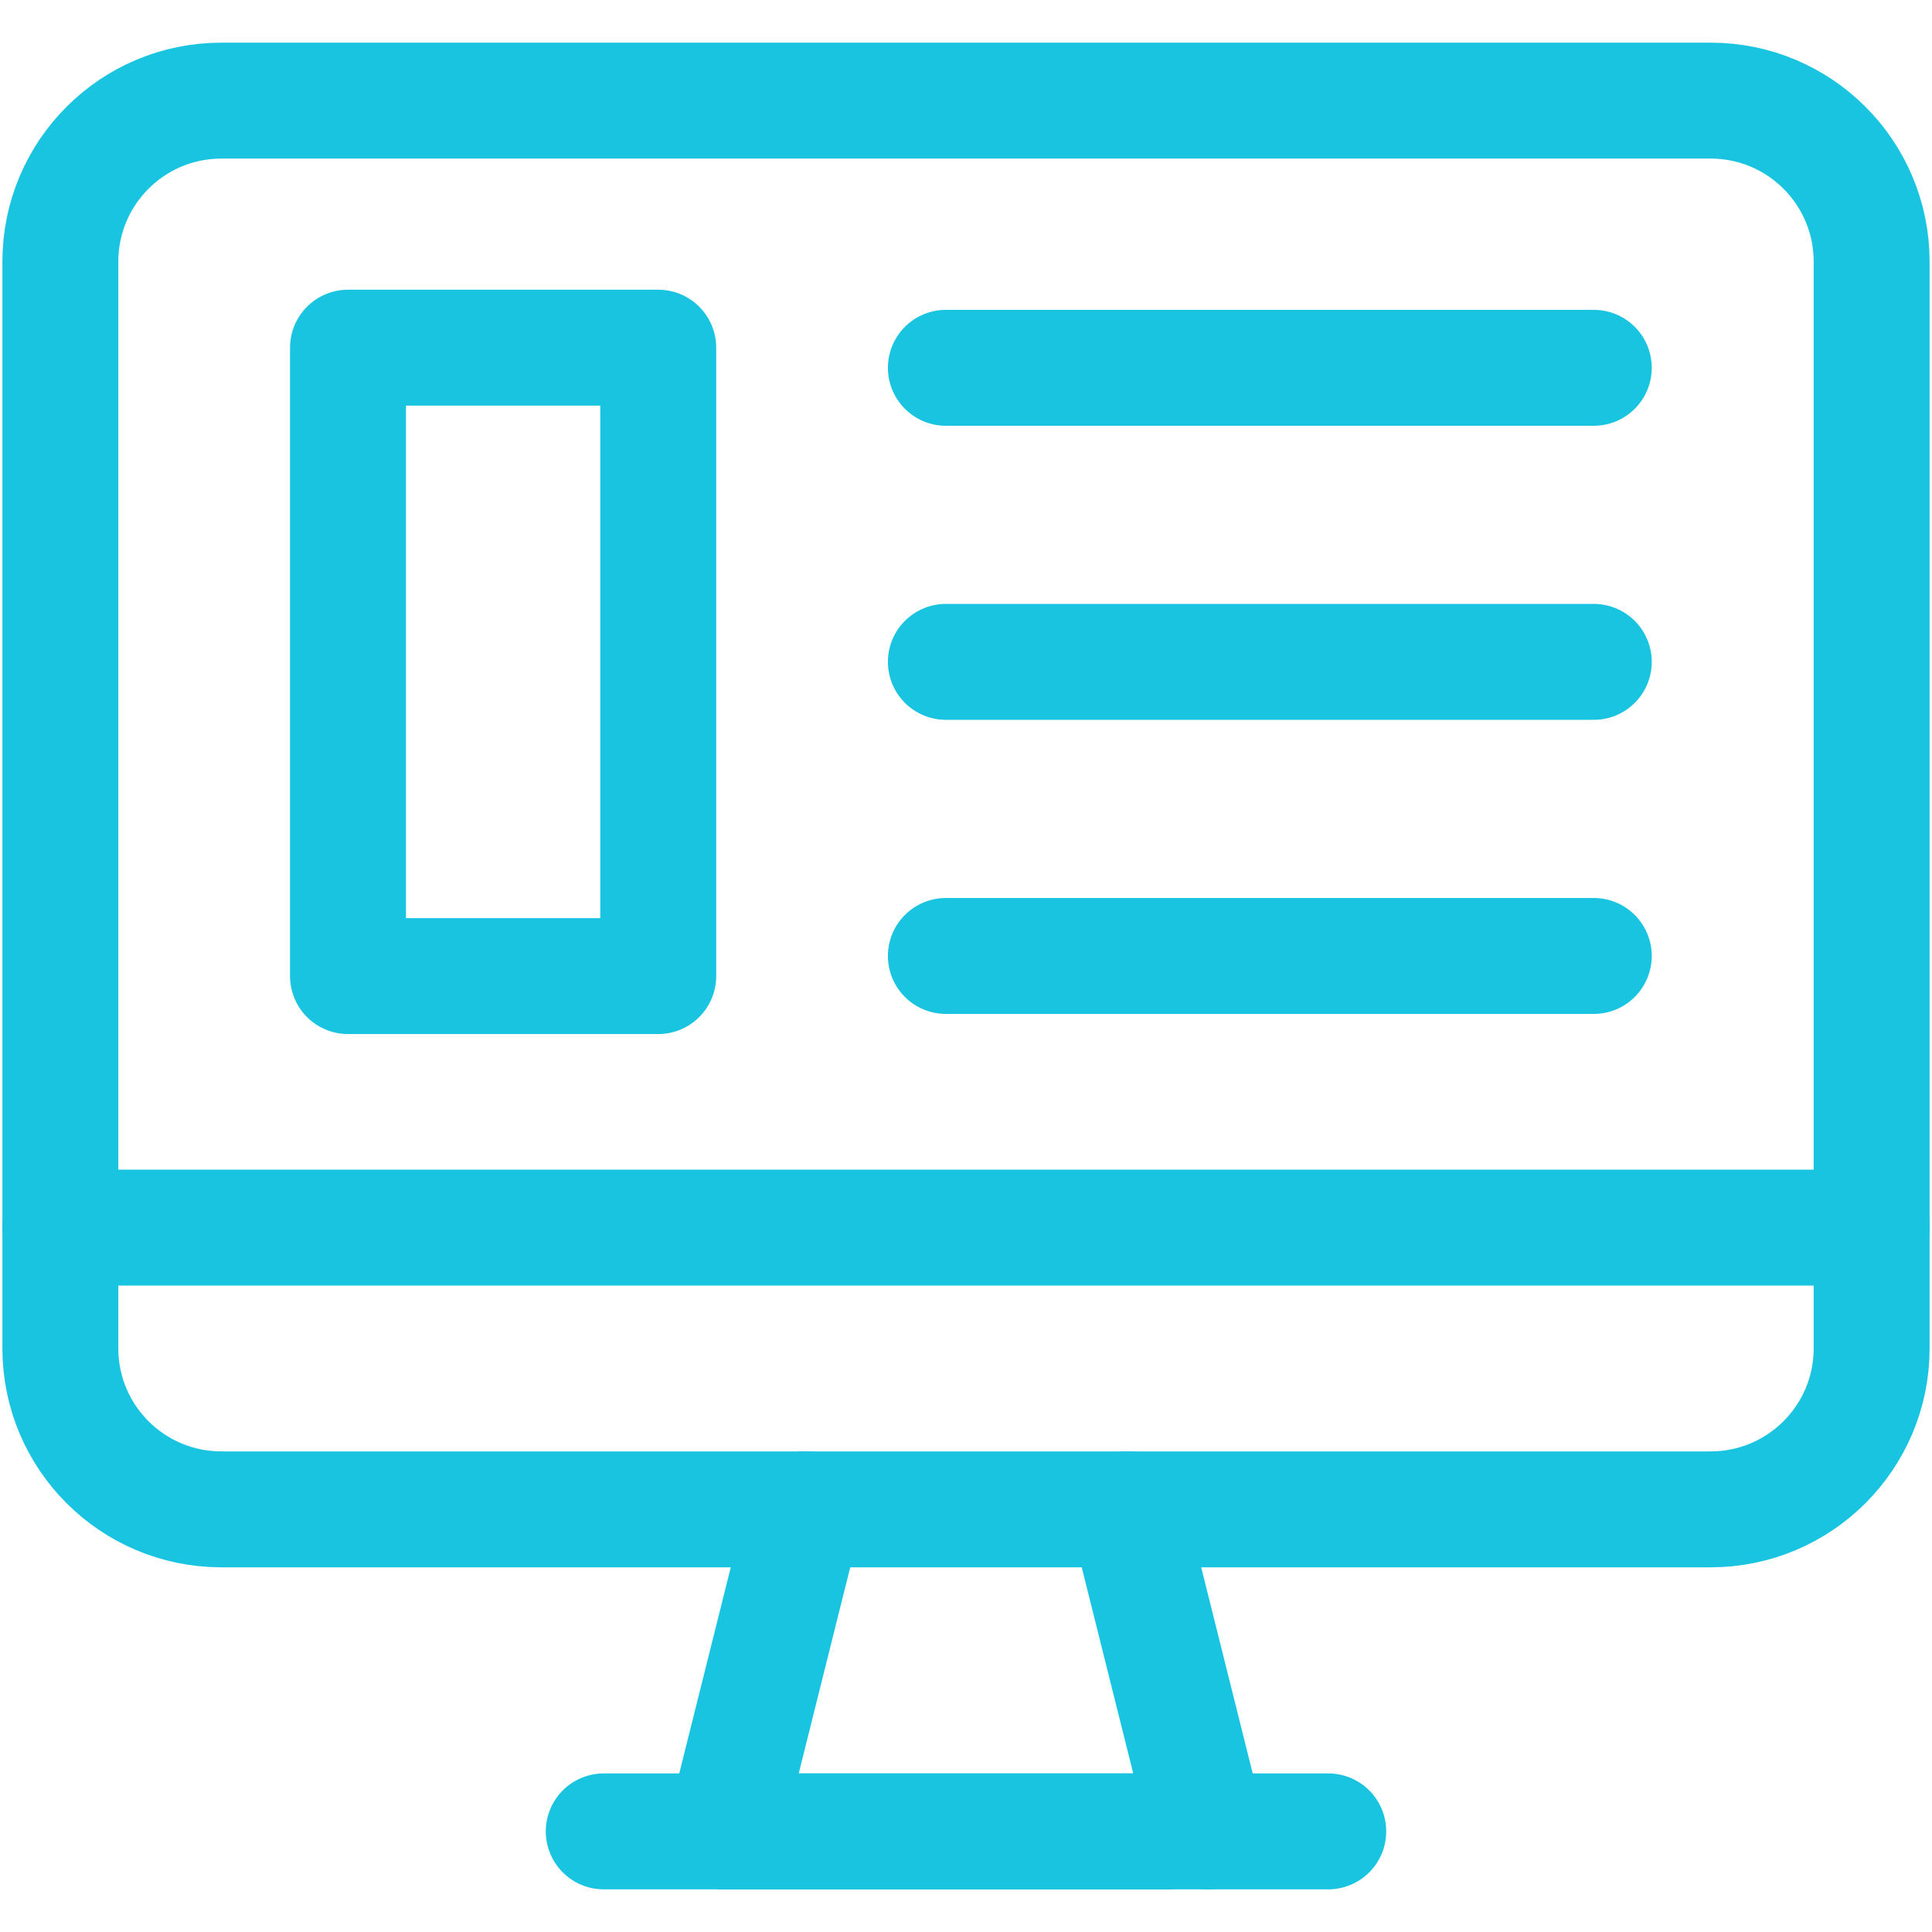 <svg width="50" height="50" viewBox="0 0 50 50" fill="none" xmlns="http://www.w3.org/2000/svg">
<path d="M44.271 2.604H5.729C3.428 2.604 1.562 4.469 1.562 6.771V34.896C1.562 37.197 3.428 39.062 5.729 39.062H44.271C46.572 39.062 48.438 37.197 48.438 34.896V6.771C48.438 4.469 46.572 2.604 44.271 2.604Z" stroke="#19C4E1" stroke-width="3" stroke-linecap="round" stroke-linejoin="round"/>
<path d="M20.833 39.062L18.75 47.396" stroke="#19C4E1" stroke-width="3" stroke-linecap="round" stroke-linejoin="round"/>
<path d="M18.75 47.396H30.208" stroke="#19C4E1" stroke-width="3" stroke-linecap="round" stroke-linejoin="round"/>
<path d="M29.166 39.062L31.249 47.396" stroke="#19C4E1" stroke-width="3" stroke-linecap="round" stroke-linejoin="round"/>
<path d="M34.375 47.396H15.625" stroke="#19C4E1" stroke-width="3" stroke-linecap="round" stroke-linejoin="round"/>
<path d="M1.562 31.771H48.438" stroke="#19C4E1" stroke-width="3" stroke-linecap="round" stroke-linejoin="round"/>
<path d="M17.035 8.998H9.006V25.261H17.035V8.998Z" stroke="#19C4E1" stroke-width="3" stroke-linecap="round" stroke-linejoin="round"/>
<path d="M24.479 9.519H41.247" stroke="#19C4E1" stroke-width="3" stroke-linecap="round" stroke-linejoin="round"/>
<path d="M24.479 17.129H41.247" stroke="#19C4E1" stroke-width="3" stroke-linecap="round" stroke-linejoin="round"/>
<path d="M24.479 24.74H41.247" stroke="#19C4E1" stroke-width="3" stroke-linecap="round" stroke-linejoin="round"/>
</svg>
